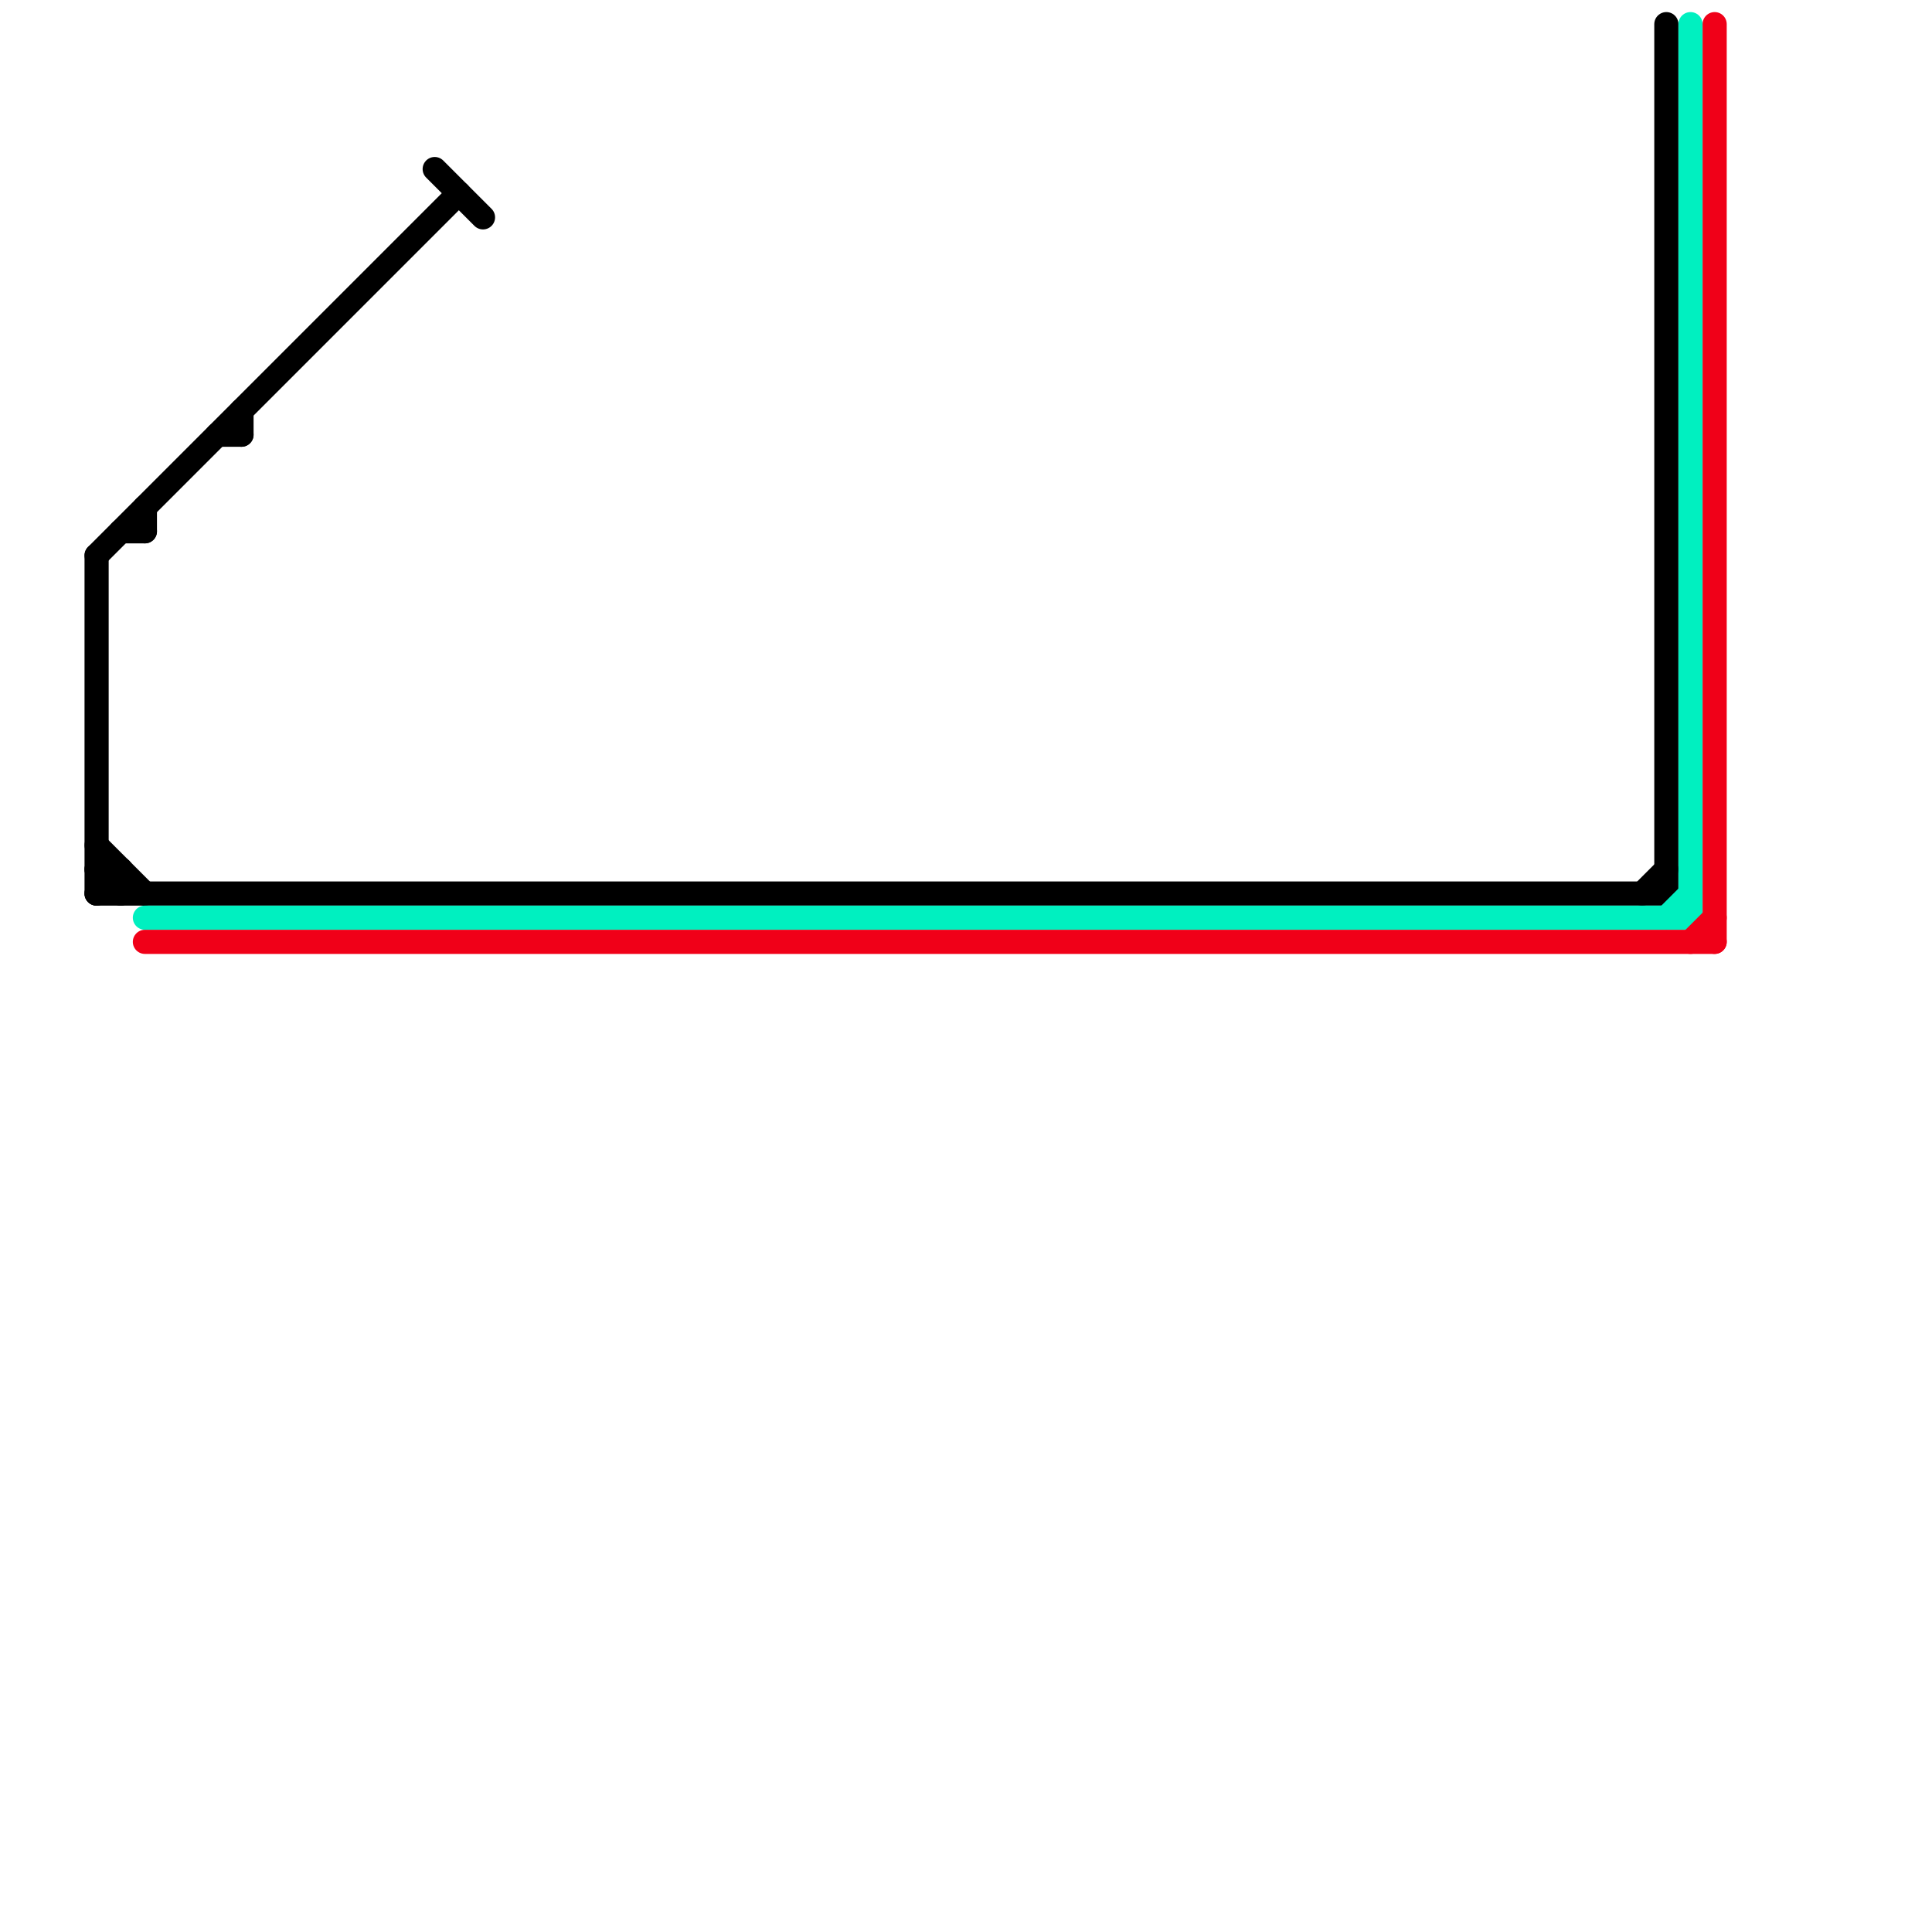 
<svg version="1.1" xmlns="http://www.w3.org/2000/svg" viewBox="0 0 80 80">
<style>text { font: 1px Helvetica; font-weight: 600; white-space: pre; dominant-baseline: central; } line { stroke-width: 1; fill: none; stroke-linecap: round; stroke-linejoin: round; } .c0 { stroke: #000000 } .c1 { stroke: #00f0c0 } .c2 { stroke: #f00018 }</style><defs><g id="wm-xf"><circle r="1.2" fill="#000"/><circle r="0.9" fill="#fff"/><circle r="0.6" fill="#000"/><circle r="0.3" fill="#fff"/></g><g id="wm"><circle r="0.6" fill="#000"/><circle r="0.3" fill="#fff"/></g></defs><line class="c0" x1="69" y1="1" x2="69" y2="37"/><line class="c0" x1="9" y1="18" x2="10" y2="18"/><line class="c0" x1="4" y1="36" x2="5" y2="37"/><line class="c0" x1="18" y1="7" x2="20" y2="9"/><line class="c0" x1="4" y1="37" x2="69" y2="37"/><line class="c0" x1="6" y1="21" x2="6" y2="22"/><line class="c0" x1="68" y1="37" x2="69" y2="36"/><line class="c0" x1="10" y1="17" x2="10" y2="18"/><line class="c0" x1="4" y1="36" x2="5" y2="36"/><line class="c0" x1="4" y1="35" x2="6" y2="37"/><line class="c0" x1="4" y1="23" x2="19" y2="8"/><line class="c0" x1="5" y1="36" x2="5" y2="37"/><line class="c0" x1="5" y1="22" x2="6" y2="22"/><line class="c0" x1="4" y1="23" x2="4" y2="37"/><line class="c0" x1="4" y1="37" x2="5" y2="36"/><line class="c1" x1="6" y1="38" x2="70" y2="38"/><line class="c1" x1="70" y1="1" x2="70" y2="38"/><line class="c1" x1="69" y1="38" x2="70" y2="37"/><line class="c2" x1="71" y1="1" x2="71" y2="39"/><line class="c2" x1="70" y1="39" x2="71" y2="38"/><line class="c2" x1="6" y1="39" x2="71" y2="39"/>
</svg>
